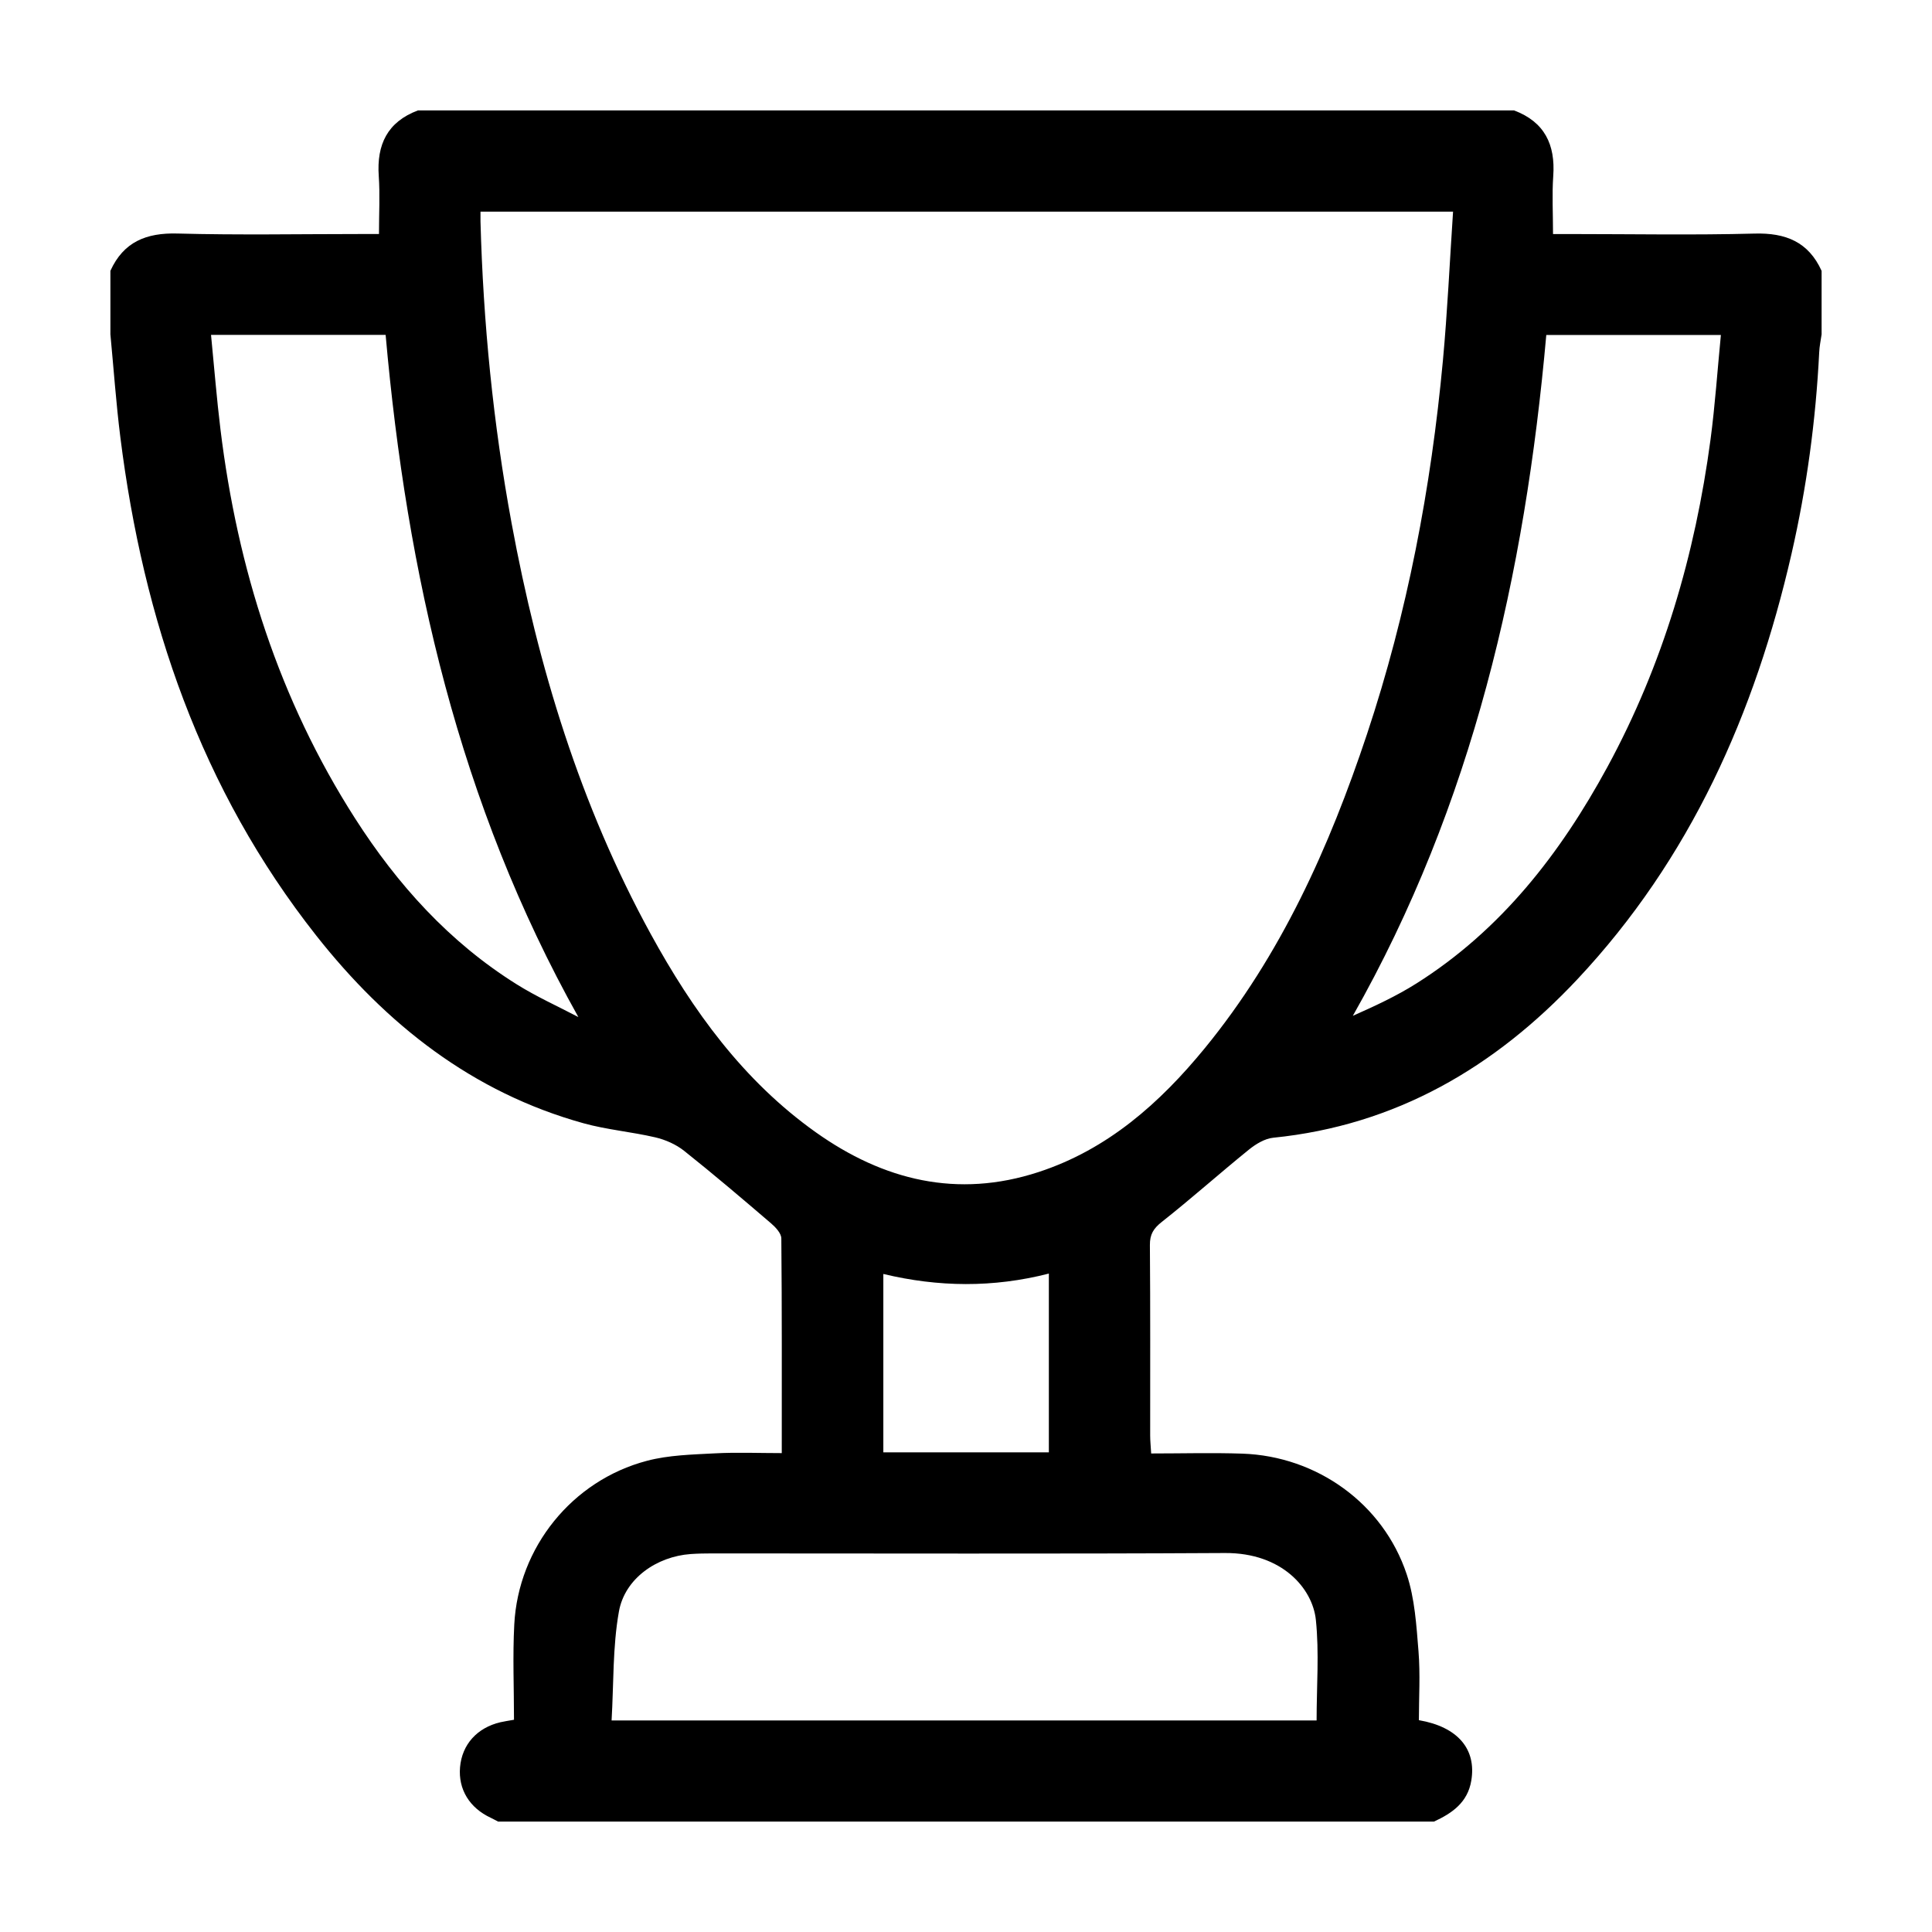 <?xml version="1.0" encoding="UTF-8"?>
<svg xmlns="http://www.w3.org/2000/svg" width="70" height="70" viewBox="0 0 70 70" fill="none">
  <mask id="mask0_646_26" style="mask-type:alpha" maskUnits="userSpaceOnUse" x="0" y="0" width="70" height="70">
    <rect width="70" height="70" fill="#D9D9D9"></rect>
  </mask>
  <g mask="url(#mask0_646_26)">
    <g clip-path="url(#clip0_646_26)">
      <path d="M51.953 66H18.047C17.96 65.955 17.874 65.906 17.785 65.864C17.012 65.506 16.6 64.831 16.668 64.032C16.739 63.207 17.285 62.598 18.134 62.399C18.267 62.369 18.402 62.349 18.623 62.31C18.623 61.151 18.573 60.002 18.633 58.86C18.778 56.064 20.73 53.639 23.443 52.927C24.229 52.72 25.073 52.702 25.894 52.658C26.691 52.615 27.492 52.649 28.325 52.649C28.325 49.991 28.333 47.431 28.309 44.87C28.308 44.686 28.102 44.466 27.939 44.326C26.9 43.436 25.857 42.548 24.786 41.696C24.492 41.463 24.111 41.295 23.745 41.209C22.884 41.008 21.991 40.933 21.142 40.698C17.112 39.58 13.993 37.112 11.456 33.895C7.281 28.6 5.19 22.459 4.36 15.838C4.205 14.601 4.118 13.355 4 12.113C4 11.346 4 10.579 4 9.812C4.476 8.763 5.3 8.43 6.428 8.461C8.64 8.521 10.855 8.479 13.071 8.479H13.731C13.731 7.731 13.77 7.05 13.723 6.375C13.644 5.237 14.038 4.416 15.141 4.001H54.859C55.962 4.416 56.358 5.238 56.277 6.377C56.23 7.051 56.269 7.734 56.269 8.48C56.497 8.48 56.711 8.48 56.928 8.48C59.143 8.48 61.358 8.522 63.572 8.463C64.7 8.432 65.524 8.764 66 9.814V12.115C65.969 12.333 65.922 12.549 65.913 12.767C65.79 15.229 65.461 17.663 64.91 20.067C63.586 25.843 61.247 31.117 57.147 35.486C54.154 38.675 50.571 40.774 46.133 41.222C45.826 41.253 45.503 41.45 45.254 41.65C44.19 42.511 43.168 43.425 42.094 44.272C41.789 44.513 41.66 44.726 41.663 45.11C41.681 47.411 41.672 49.712 41.673 52.011C41.673 52.205 41.694 52.399 41.709 52.662C42.84 52.662 43.927 52.631 45.01 52.668C47.713 52.759 50.116 54.478 50.968 57.041C51.261 57.92 51.319 58.891 51.395 59.829C51.462 60.662 51.409 61.507 51.409 62.325C52.827 62.569 53.497 63.381 53.308 64.514C53.177 65.307 52.614 65.696 51.953 66.001V66ZM17.409 7.668C17.409 7.818 17.407 7.918 17.409 8.019C17.508 11.693 17.868 15.341 18.536 18.957C19.498 24.158 21.021 29.171 23.572 33.831C25.095 36.613 26.93 39.157 29.557 41.024C32.011 42.768 34.688 43.426 37.624 42.467C40.128 41.65 42.02 39.971 43.653 37.977C46.413 34.603 48.164 30.697 49.528 26.602C50.992 22.204 51.851 17.677 52.279 13.067C52.444 11.285 52.525 9.496 52.647 7.668H17.409ZM47.703 62.333C47.703 61.095 47.8 59.879 47.676 58.689C47.557 57.557 46.457 56.258 44.387 56.269C38.195 56.304 32.002 56.282 25.808 56.283C25.547 56.283 25.283 56.288 25.022 56.306C23.796 56.395 22.637 57.189 22.424 58.392C22.195 59.677 22.237 61.009 22.159 62.335H47.703V62.333ZM7.646 12.133C7.762 13.314 7.851 14.44 7.988 15.559C8.605 20.604 10.11 25.348 12.864 29.651C14.403 32.055 16.285 34.141 18.723 35.665C19.435 36.111 20.209 36.458 20.955 36.85C16.628 29.119 14.74 20.787 13.972 12.133H7.646ZM56.025 12.136C55.253 20.827 53.358 29.147 49.016 36.805C49.814 36.451 50.595 36.09 51.317 35.634C54.386 33.697 56.534 30.928 58.24 27.788C60.254 24.08 61.418 20.096 61.975 15.928C62.141 14.68 62.225 13.423 62.351 12.137H56.027L56.025 12.136ZM38.002 52.621V46.144C35.98 46.662 33.994 46.635 32.005 46.158V52.621H38.002Z" fill="black"></path>
    </g>
  </g>
  <defs>
    <clipPath id="clip0_646_26">
      <rect width="62" height="62" fill="white" transform="translate(4 4)"></rect>
    </clipPath>
  </defs>
</svg>
